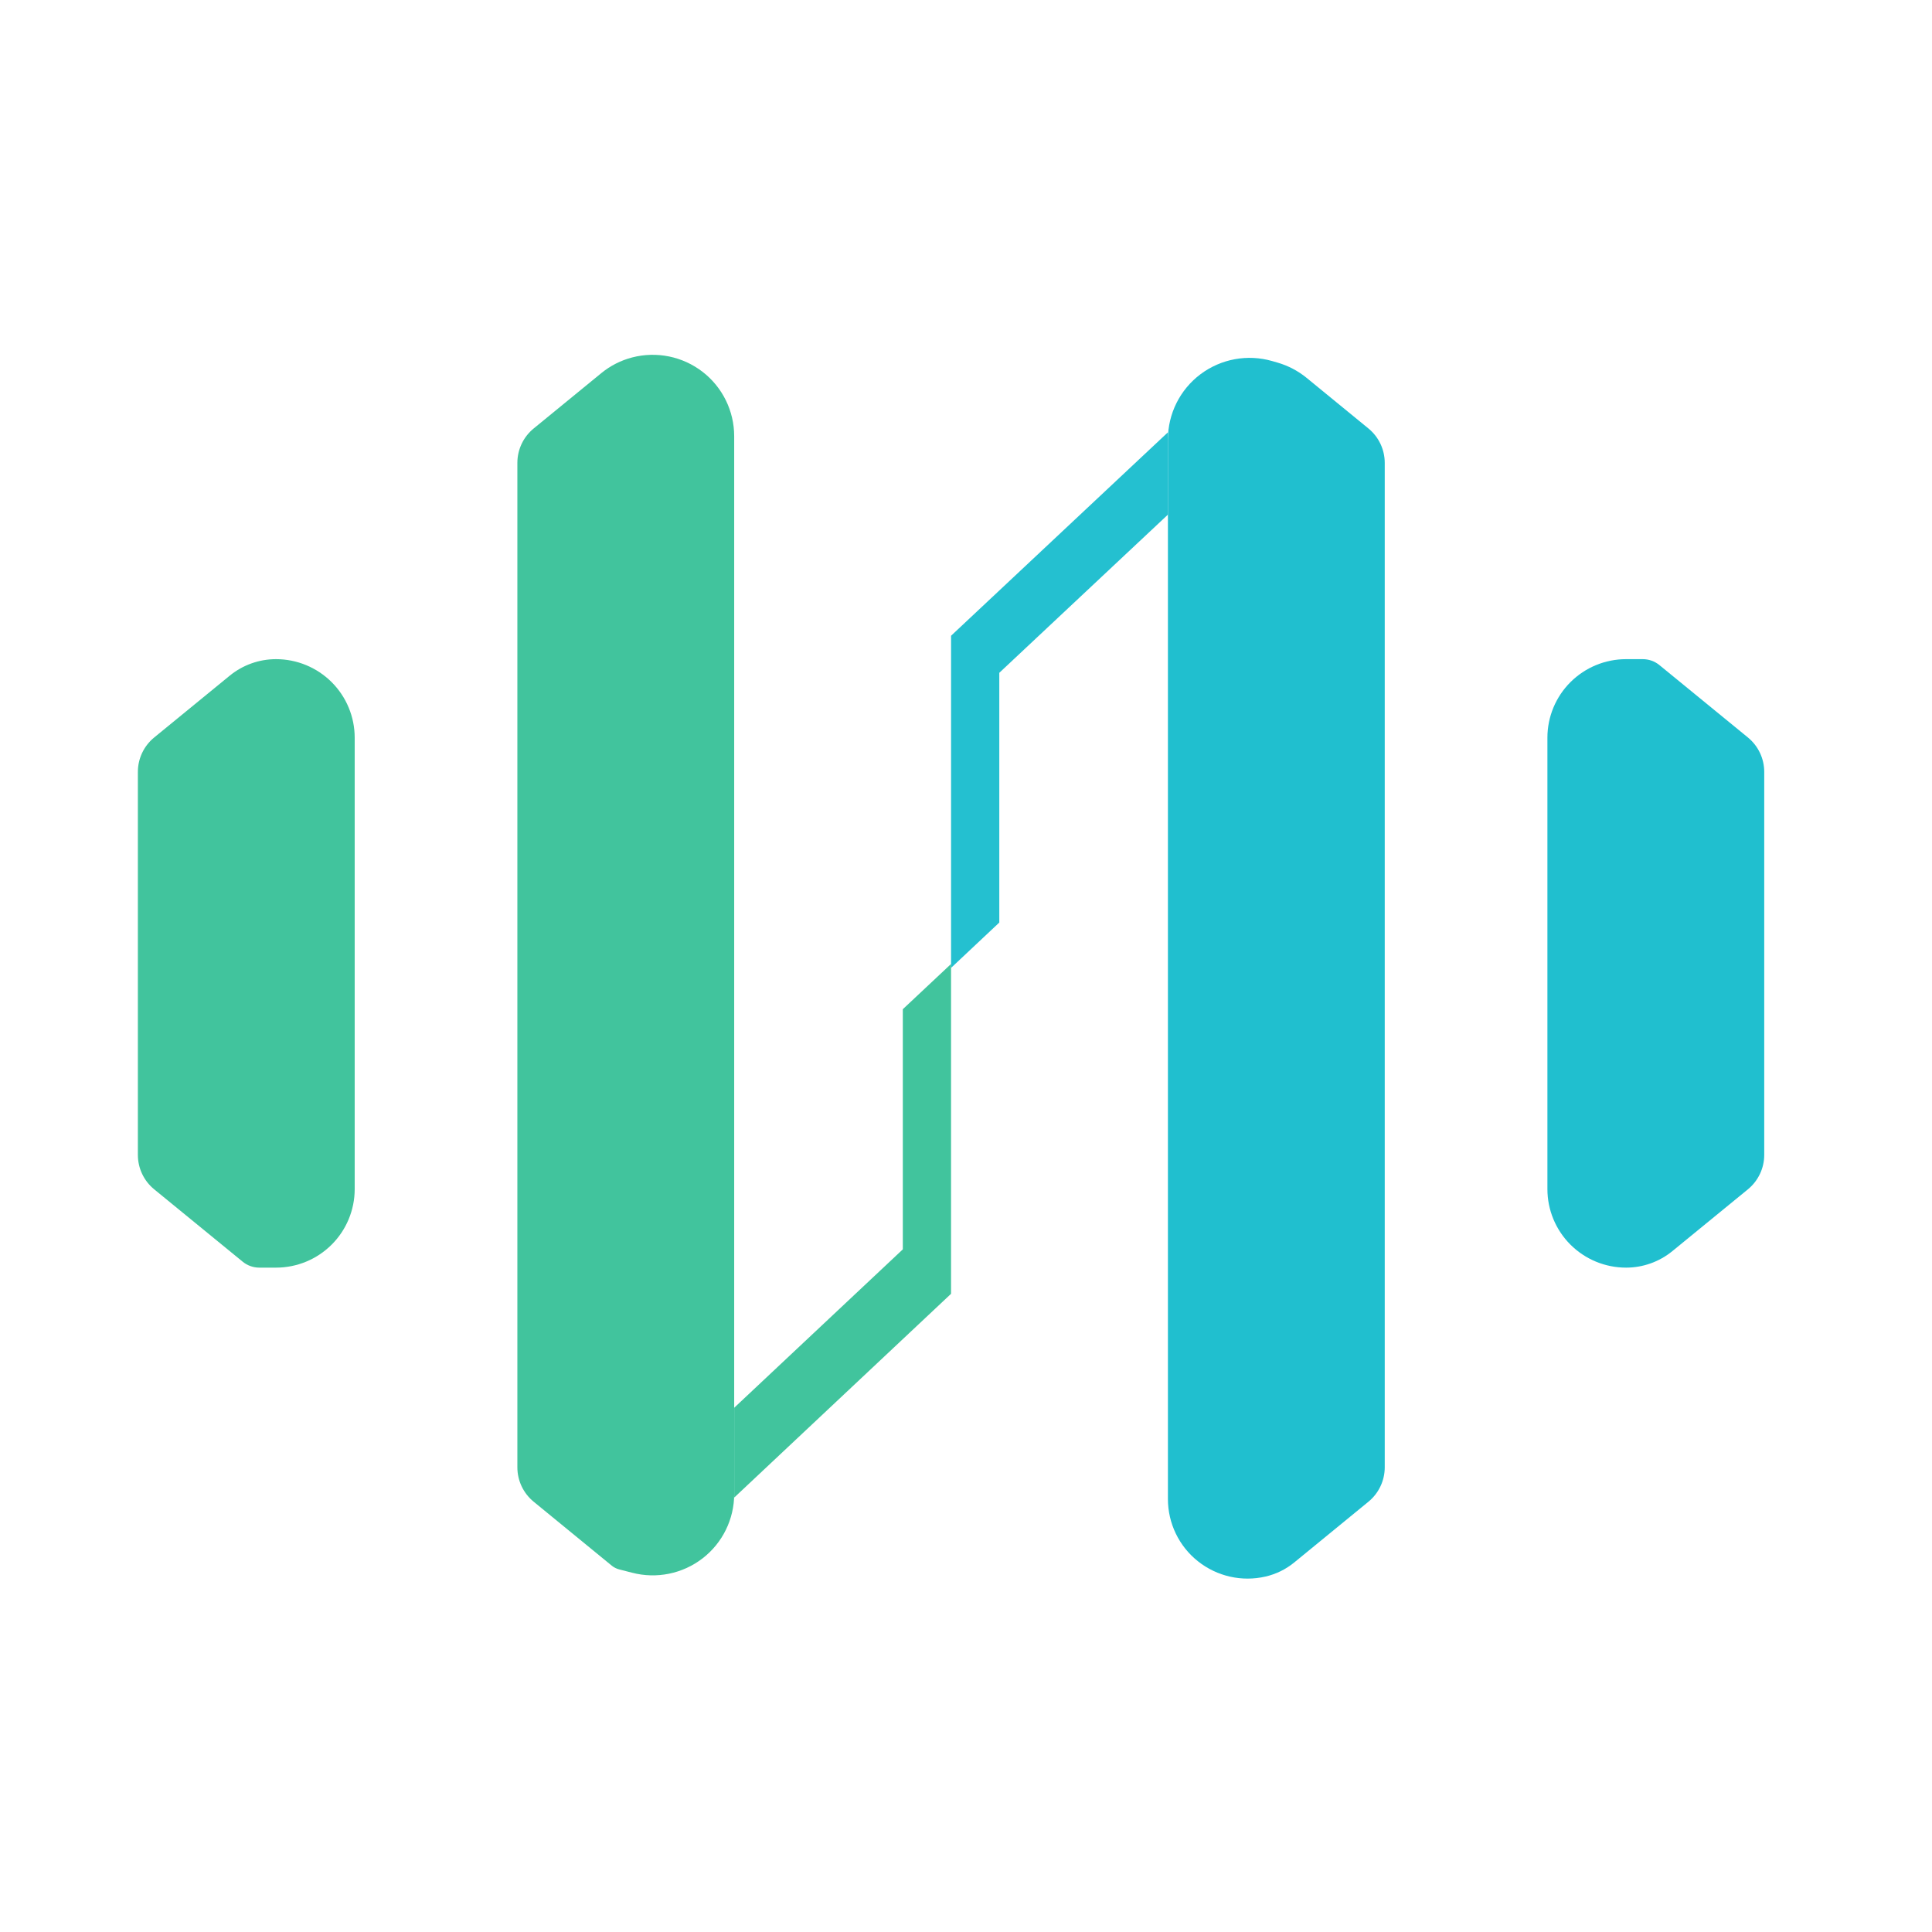 <svg xmlns="http://www.w3.org/2000/svg" version="1.1" xmlns:xlink="http://www.w3.org/1999/xlink" width="521px" height="521px"><svg width="521px" height="521px" version="1.1" xmlns="http://www.w3.org/2000/svg" xmlns:xlink="http://www.w3.org/1999/xlink" xml:space="preserve" xmlns:serif="http://www.serif.com/" style="fill-rule:evenodd;clip-rule:evenodd;stroke-linejoin:round;stroke-miterlimit:2;">
    <g transform="matrix(1,0,0,1,-2366.26,-1454.59)">
        <g id="SvgjsG1016" transform="matrix(0.188,0,0,0.508,2361,1440.36)">
            <rect x="28" y="28" width="2771.46" height="1024" style="fill:none;"></rect>
            <g transform="matrix(1.095,0,0,1.095,-185.918,-51.393)">
                <g transform="matrix(4.243,0,0,2.762,-7283.85,-2058.71)">
                    <path d="M2071.23,933.55L2056.34,941.508L2056.34,883.211L2123.28,847.51L2123.28,861.958L2071.23,889.715L2071.23,933.55Z" style="fill:#20bfcf;fill-opacity:0.98;"></path>
                </g>
                <g transform="matrix(4.243,0,0,2.415,-7567.91,-1732.48)">
                    <path d="M2108.39,950.001L2123.28,940.917L2123.28,1007.13L2056.34,1048.03L2056.34,1030L2108.39,998.206L2108.39,950.001Z" style="fill:#41c49d;"></path>
                </g>
                <g transform="matrix(4.243,0,0,1.377,-6502.66,-756.085)">
                    <path d="M2094.92,1042.21C2090.89,1045.97 2085.84,1048.03 2080.63,1048.03L2080.62,1048.03C2074.18,1048.03 2068.01,1045.12 2063.45,1039.93C2058.9,1034.75 2056.34,1027.72 2056.34,1020.38C2056.34,979.293 2056.34,902.542 2056.34,861.45C2056.34,854.118 2058.9,847.087 2063.45,841.903C2068.01,836.719 2074.18,833.806 2080.62,833.806L2085.78,833.806C2087.66,833.806 2089.48,834.548 2090.93,835.905C2096.42,841.027 2110.62,854.268 2118.25,861.389C2121.43,864.362 2123.28,868.804 2123.28,873.493C2123.28,898.976 2123.28,982.859 2123.28,1008.34C2123.28,1013.03 2121.43,1017.47 2118.25,1020.45C2112.07,1026.21 2101.6,1035.98 2094.92,1042.21Z" style="fill:#20bfcf;"></path>
                </g>
                <g transform="matrix(4.243,0,0,1.377,-8349.1,-756.085)">
                    <path d="M2061.37,1020.45C2058.18,1017.47 2056.34,1013.03 2056.34,1008.34C2056.34,982.859 2056.34,898.976 2056.34,873.493C2056.34,868.804 2058.18,864.362 2061.37,861.389C2067.55,855.626 2078.02,845.853 2084.7,839.62C2088.73,835.861 2093.78,833.806 2098.99,833.806L2098.99,833.806C2105.44,833.806 2111.61,836.719 2116.17,841.903C2120.72,847.087 2123.28,854.118 2123.28,861.45C2123.28,902.542 2123.28,979.293 2123.28,1020.38C2123.28,1027.72 2120.72,1034.75 2116.17,1039.93C2111.61,1045.12 2105.44,1048.03 2098.99,1048.03C2096.99,1048.03 2095.22,1048.03 2093.84,1048.03C2091.96,1048.03 2090.14,1047.29 2088.69,1045.93C2083.2,1040.81 2069,1027.57 2061.37,1020.45Z" style="fill:#41c49d;"></path>
                </g>
                <g transform="matrix(4.243,0,0,2.87,-7851.98,-2160.05)">
                    <path d="M2061.37,1031.56C2058.18,1030.13 2056.34,1028 2056.34,1025.75C2056.34,1003.06 2056.34,878.774 2056.34,856.086C2056.34,853.835 2058.18,851.703 2061.37,850.276C2067.22,847.656 2076.77,843.379 2082.26,840.922C2085.05,839.672 2088.3,838.768 2091.8,838.272C2091.8,838.272 2091.8,838.272 2091.8,838.272C2099.34,837.203 2107.36,838.101 2113.52,840.704C2119.68,843.308 2123.28,847.323 2123.28,851.577C2123.28,891.899 2123.28,989.936 2123.28,1030.26C2123.28,1034.51 2119.68,1038.53 2113.52,1041.13C2107.36,1043.73 2099.34,1044.63 2091.8,1043.56C2090.07,1043.32 2088.67,1043.12 2087.74,1042.99C2086.92,1042.87 2086.16,1042.66 2085.5,1042.37C2081.81,1040.71 2068.69,1034.84 2061.37,1031.56Z" style="fill:#41c49d;"></path>
                </g>
                <g transform="matrix(4.243,0,0,2.87,-6999.78,-2160.05)">
                    <path d="M2095.32,1041.83C2092.75,1042.98 2089.73,1043.79 2086.49,1044.2C2086.49,1044.2 2086.49,1044.2 2086.49,1044.2C2079.19,1045.13 2071.51,1044.18 2065.63,1041.63C2059.76,1039.09 2056.34,1035.21 2056.34,1031.11C2056.34,991.518 2056.34,893.064 2056.34,852.12C2056.34,847.791 2060.06,843.714 2066.39,841.112C2072.73,838.511 2080.93,837.687 2088.54,838.888C2089.11,838.978 2089.66,839.064 2090.17,839.145C2093.45,839.663 2096.51,840.541 2099.16,841.725C2104.18,843.974 2112.79,847.83 2118.25,850.276C2121.43,851.703 2123.28,853.835 2123.28,856.086C2123.28,878.774 2123.28,1003.06 2123.28,1025.75C2123.28,1028 2121.43,1030.13 2118.25,1031.56C2111.89,1034.4 2101.1,1039.24 2095.32,1041.83Z" style="fill:#20bfcf;"></path>
                </g>
            </g>
        </g>
    </g>
</svg><style>@media (prefers-color-scheme: light) { :root { filter: none; } }
@media (prefers-color-scheme: dark) { :root { filter: none; } }
</style></svg>